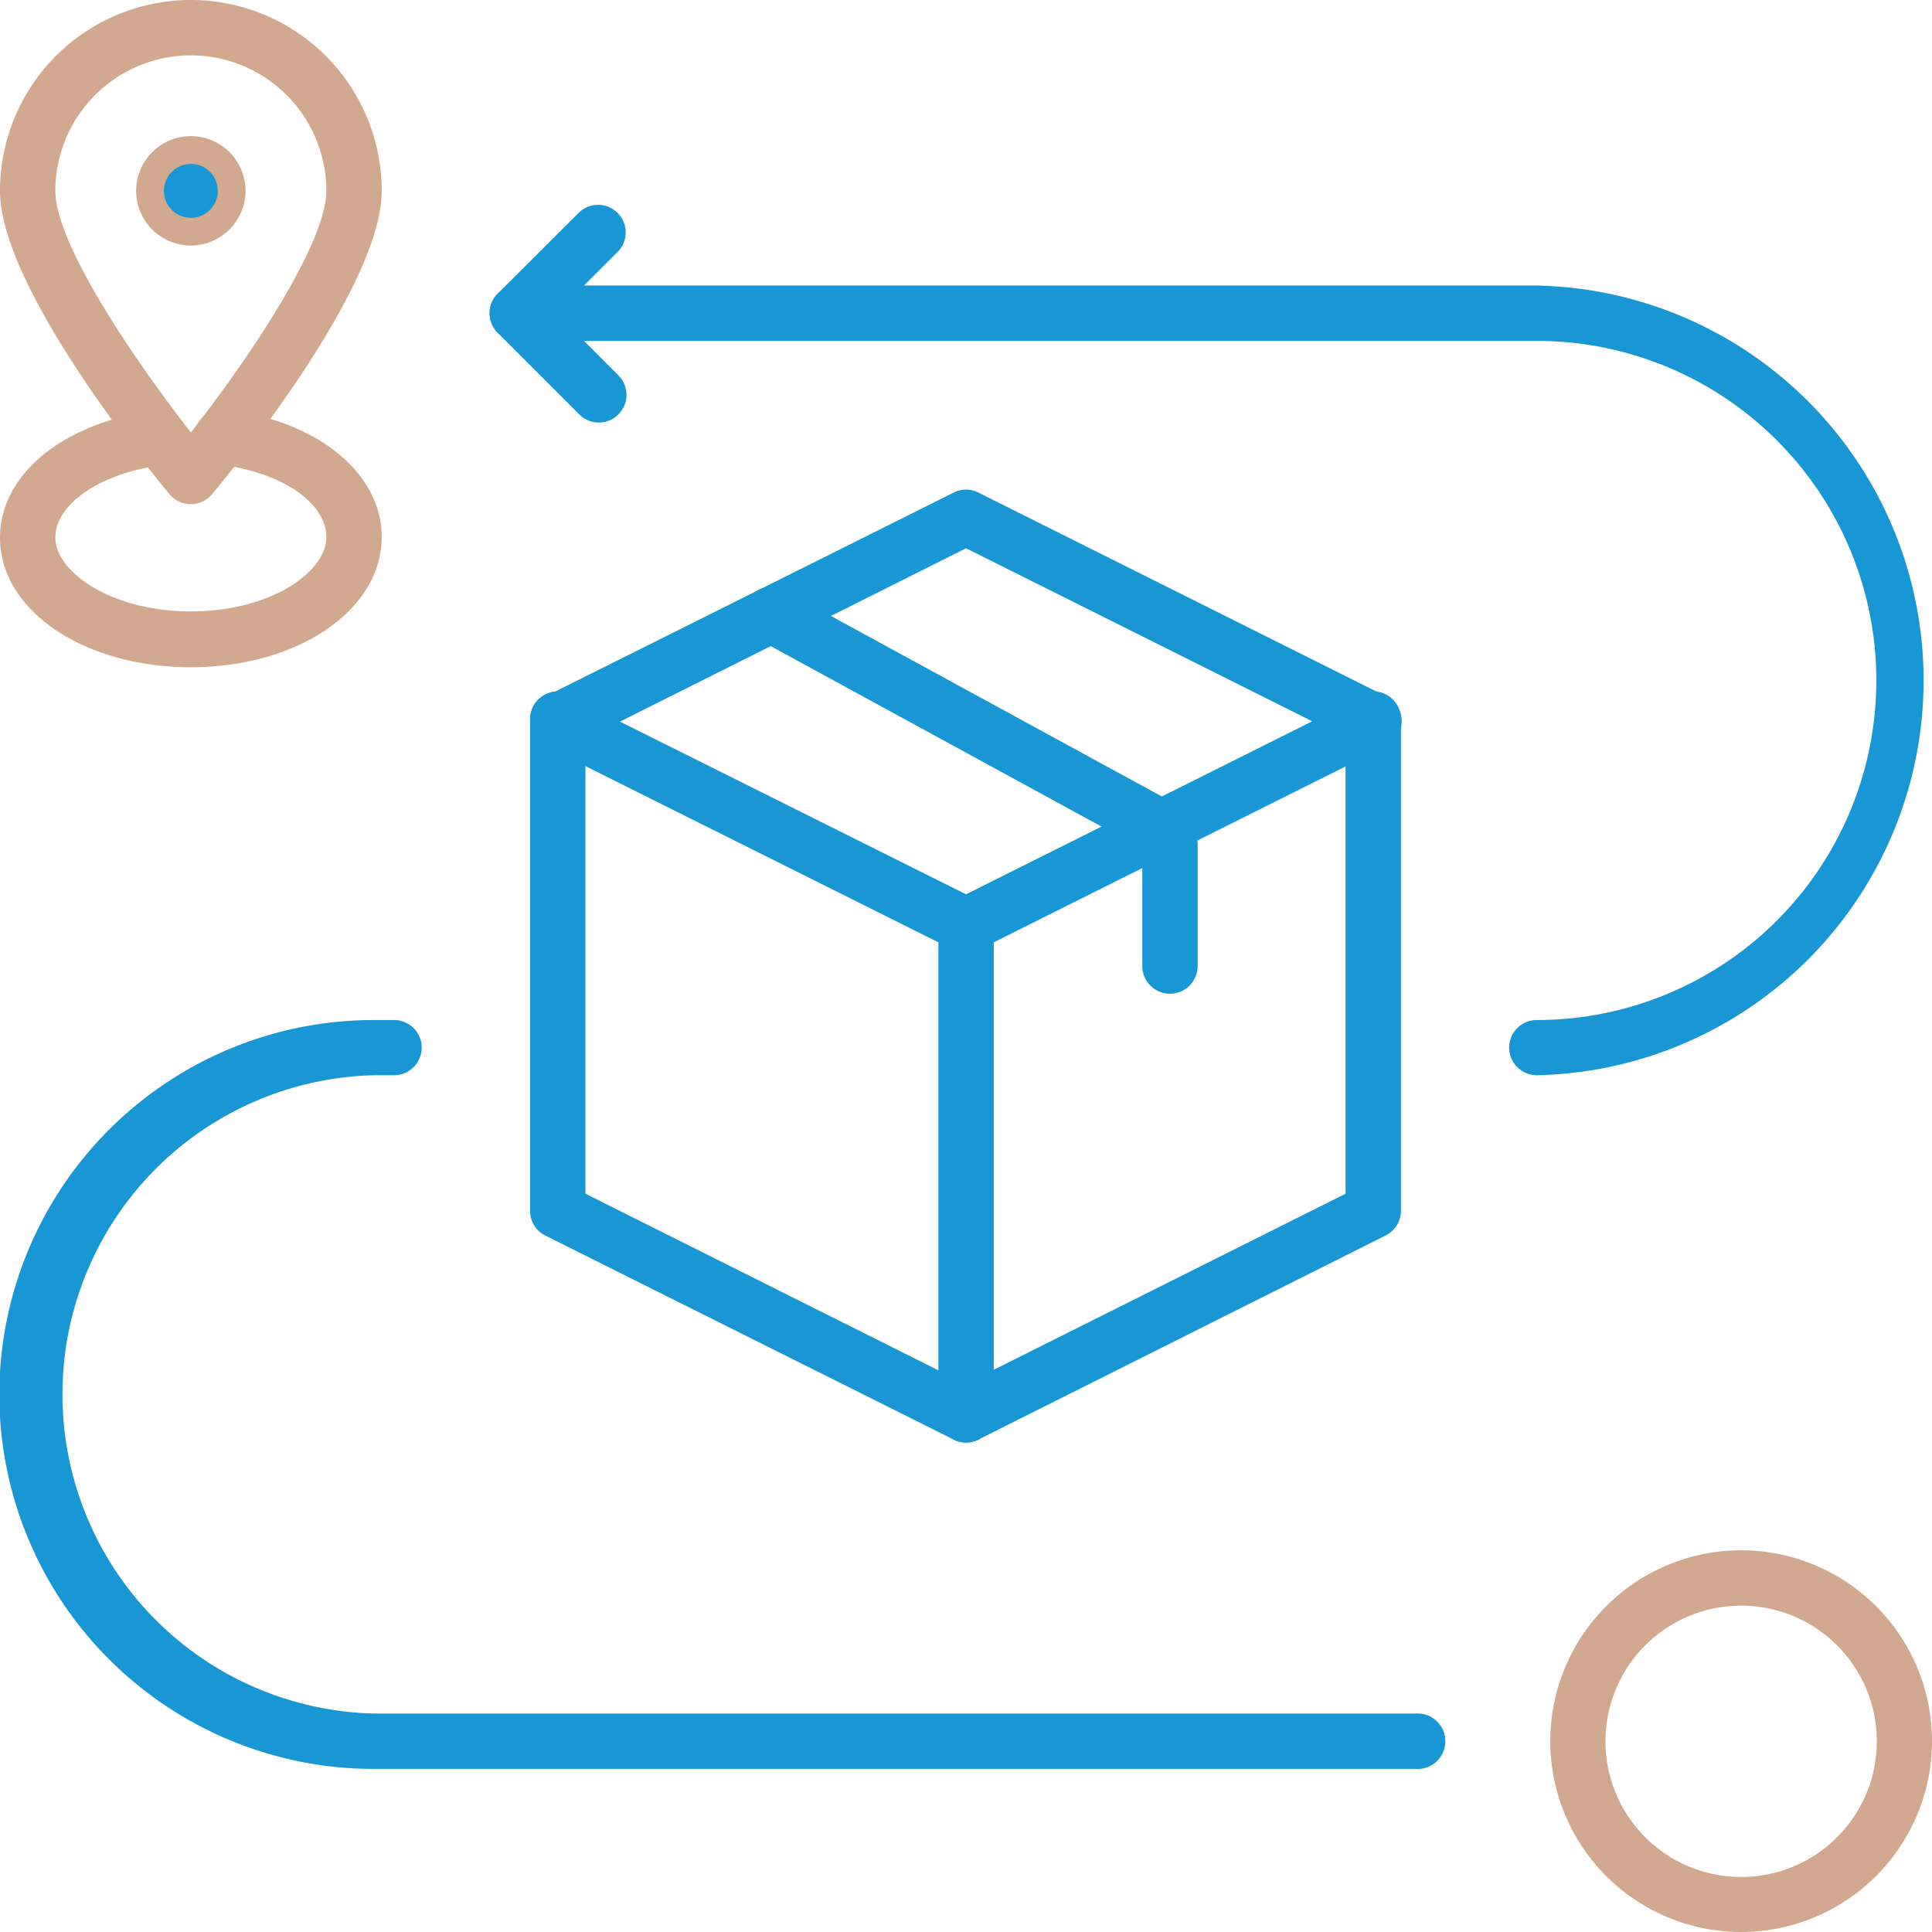 <svg xmlns="http://www.w3.org/2000/svg" viewBox="0 0 116.92 116.92"><defs><style>.cls-1{fill:#d2a98e;}.cls-2{fill:#1997d4;}</style></defs><g id="Layer_2" data-name="Layer 2"><g id="Layer_1-2" data-name="Layer 1"><path class="cls-1" d="M105.37,116.92a11.55,11.55,0,1,1,11.55-11.55A11.56,11.56,0,0,1,105.37,116.92Zm0-19.75a8.21,8.21,0,1,0,8.21,8.2A8.21,8.21,0,0,0,105.37,97.17Z"/><path class="cls-1" d="M11.55,30.51h0a1.68,1.68,0,0,1-1.29-.6C9.21,28.65,0,17.44,0,11.55a11.55,11.55,0,0,1,23.1,0c0,5.89-9.21,17.1-10.27,18.36A1.65,1.65,0,0,1,11.55,30.51Zm0-27.16a8.21,8.21,0,0,0-8.2,8.2c0,3.14,4.6,10,8.2,14.62,3.6-4.58,8.2-11.48,8.2-14.62A8.21,8.21,0,0,0,11.55,3.35Z"/><path class="cls-2" d="M93,65.07a1.67,1.67,0,1,1,0-3.34,20.55,20.55,0,0,0,0-41.1H31.3a1.68,1.68,0,0,1-1.18-2.86l4.94-4.93a1.67,1.67,0,0,1,2.36,2.36l-2.08,2.08H93a23.9,23.9,0,0,1,0,47.79Z"/><path class="cls-2" d="M85.62,107.05h-63a22.66,22.66,0,0,1,0-45.32h1.23a1.67,1.67,0,1,1,0,3.34H22.66a19.32,19.32,0,0,0,0,38.63h63a1.68,1.68,0,1,1,0,3.35Z"/><path class="cls-1" d="M11.55,40.38C5.07,40.38,0,36.94,0,32.54c0-3.88,3.9-7,9.48-7.71a1.67,1.67,0,1,1,.39,3.32c-3.72.44-6.52,2.33-6.52,4.39S6.72,37,11.55,37s8.2-2.38,8.2-4.5-2.8-3.95-6.52-4.39a1.67,1.67,0,1,1,.39-3.32c5.58.66,9.48,3.83,9.48,7.71C23.1,36.94,18,40.38,11.55,40.38Z"/><circle class="cls-2" cx="11.55" cy="11.55" r="2.47"/><path class="cls-1" d="M11.55,14.86a3.31,3.31,0,1,1,3.31-3.31A3.32,3.32,0,0,1,11.55,14.86Zm0-4.94a1.63,1.63,0,1,0,1.63,1.63A1.63,1.63,0,0,0,11.55,9.92Z"/><path class="cls-2" d="M36.24,25.57a1.63,1.63,0,0,1-1.18-.49l-4.94-4.94a1.67,1.67,0,0,1,0-2.37,1.68,1.68,0,0,1,2.37,0l4.93,4.94a1.67,1.67,0,0,1,0,2.37A1.63,1.63,0,0,1,36.24,25.57Z"/><path class="cls-2" d="M58.46,57.67a1.69,1.69,0,0,1-.75-.18L33,45.15a1.68,1.68,0,0,1-.92-1.5,1.66,1.66,0,0,1,.92-1.5L57.71,29.81a1.65,1.65,0,0,1,1.5,0L83.9,42.15a1.67,1.67,0,0,1,.93,1.5,1.69,1.69,0,0,1-.93,1.5L59.21,57.49A1.63,1.63,0,0,1,58.46,57.67Zm-20.94-14L58.46,54.12,79.41,43.65,58.46,33.18Z"/><path class="cls-2" d="M58.46,87.3a1.69,1.69,0,0,1-.75-.18L33,74.77a1.65,1.65,0,0,1-.92-1.49V43.65a1.68,1.68,0,1,1,3.35,0V72.24l23,11.51,23-11.51V43.65a1.68,1.68,0,1,1,3.35,0V73.28a1.66,1.66,0,0,1-.93,1.49L59.21,87.12A1.63,1.63,0,0,1,58.46,87.3Z"/><path class="cls-2" d="M58.46,87.3a1.68,1.68,0,0,1-1.67-1.68V56a1.68,1.68,0,0,1,3.35,0V85.62A1.68,1.68,0,0,1,58.46,87.3Z"/><path class="cls-2" d="M70.27,51.77a1.61,1.61,0,0,1-.79-.21L45.85,38.67a1.66,1.66,0,0,1-.67-2.27,1.68,1.68,0,0,1,2.27-.67L71.08,48.62a1.68,1.68,0,0,1-.81,3.15Z"/><path class="cls-2" d="M70.81,60.14a1.68,1.68,0,0,1-1.68-1.68V51.05a1.68,1.68,0,0,1,3.35,0v7.41A1.68,1.68,0,0,1,70.81,60.14Z"/></g></g></svg>